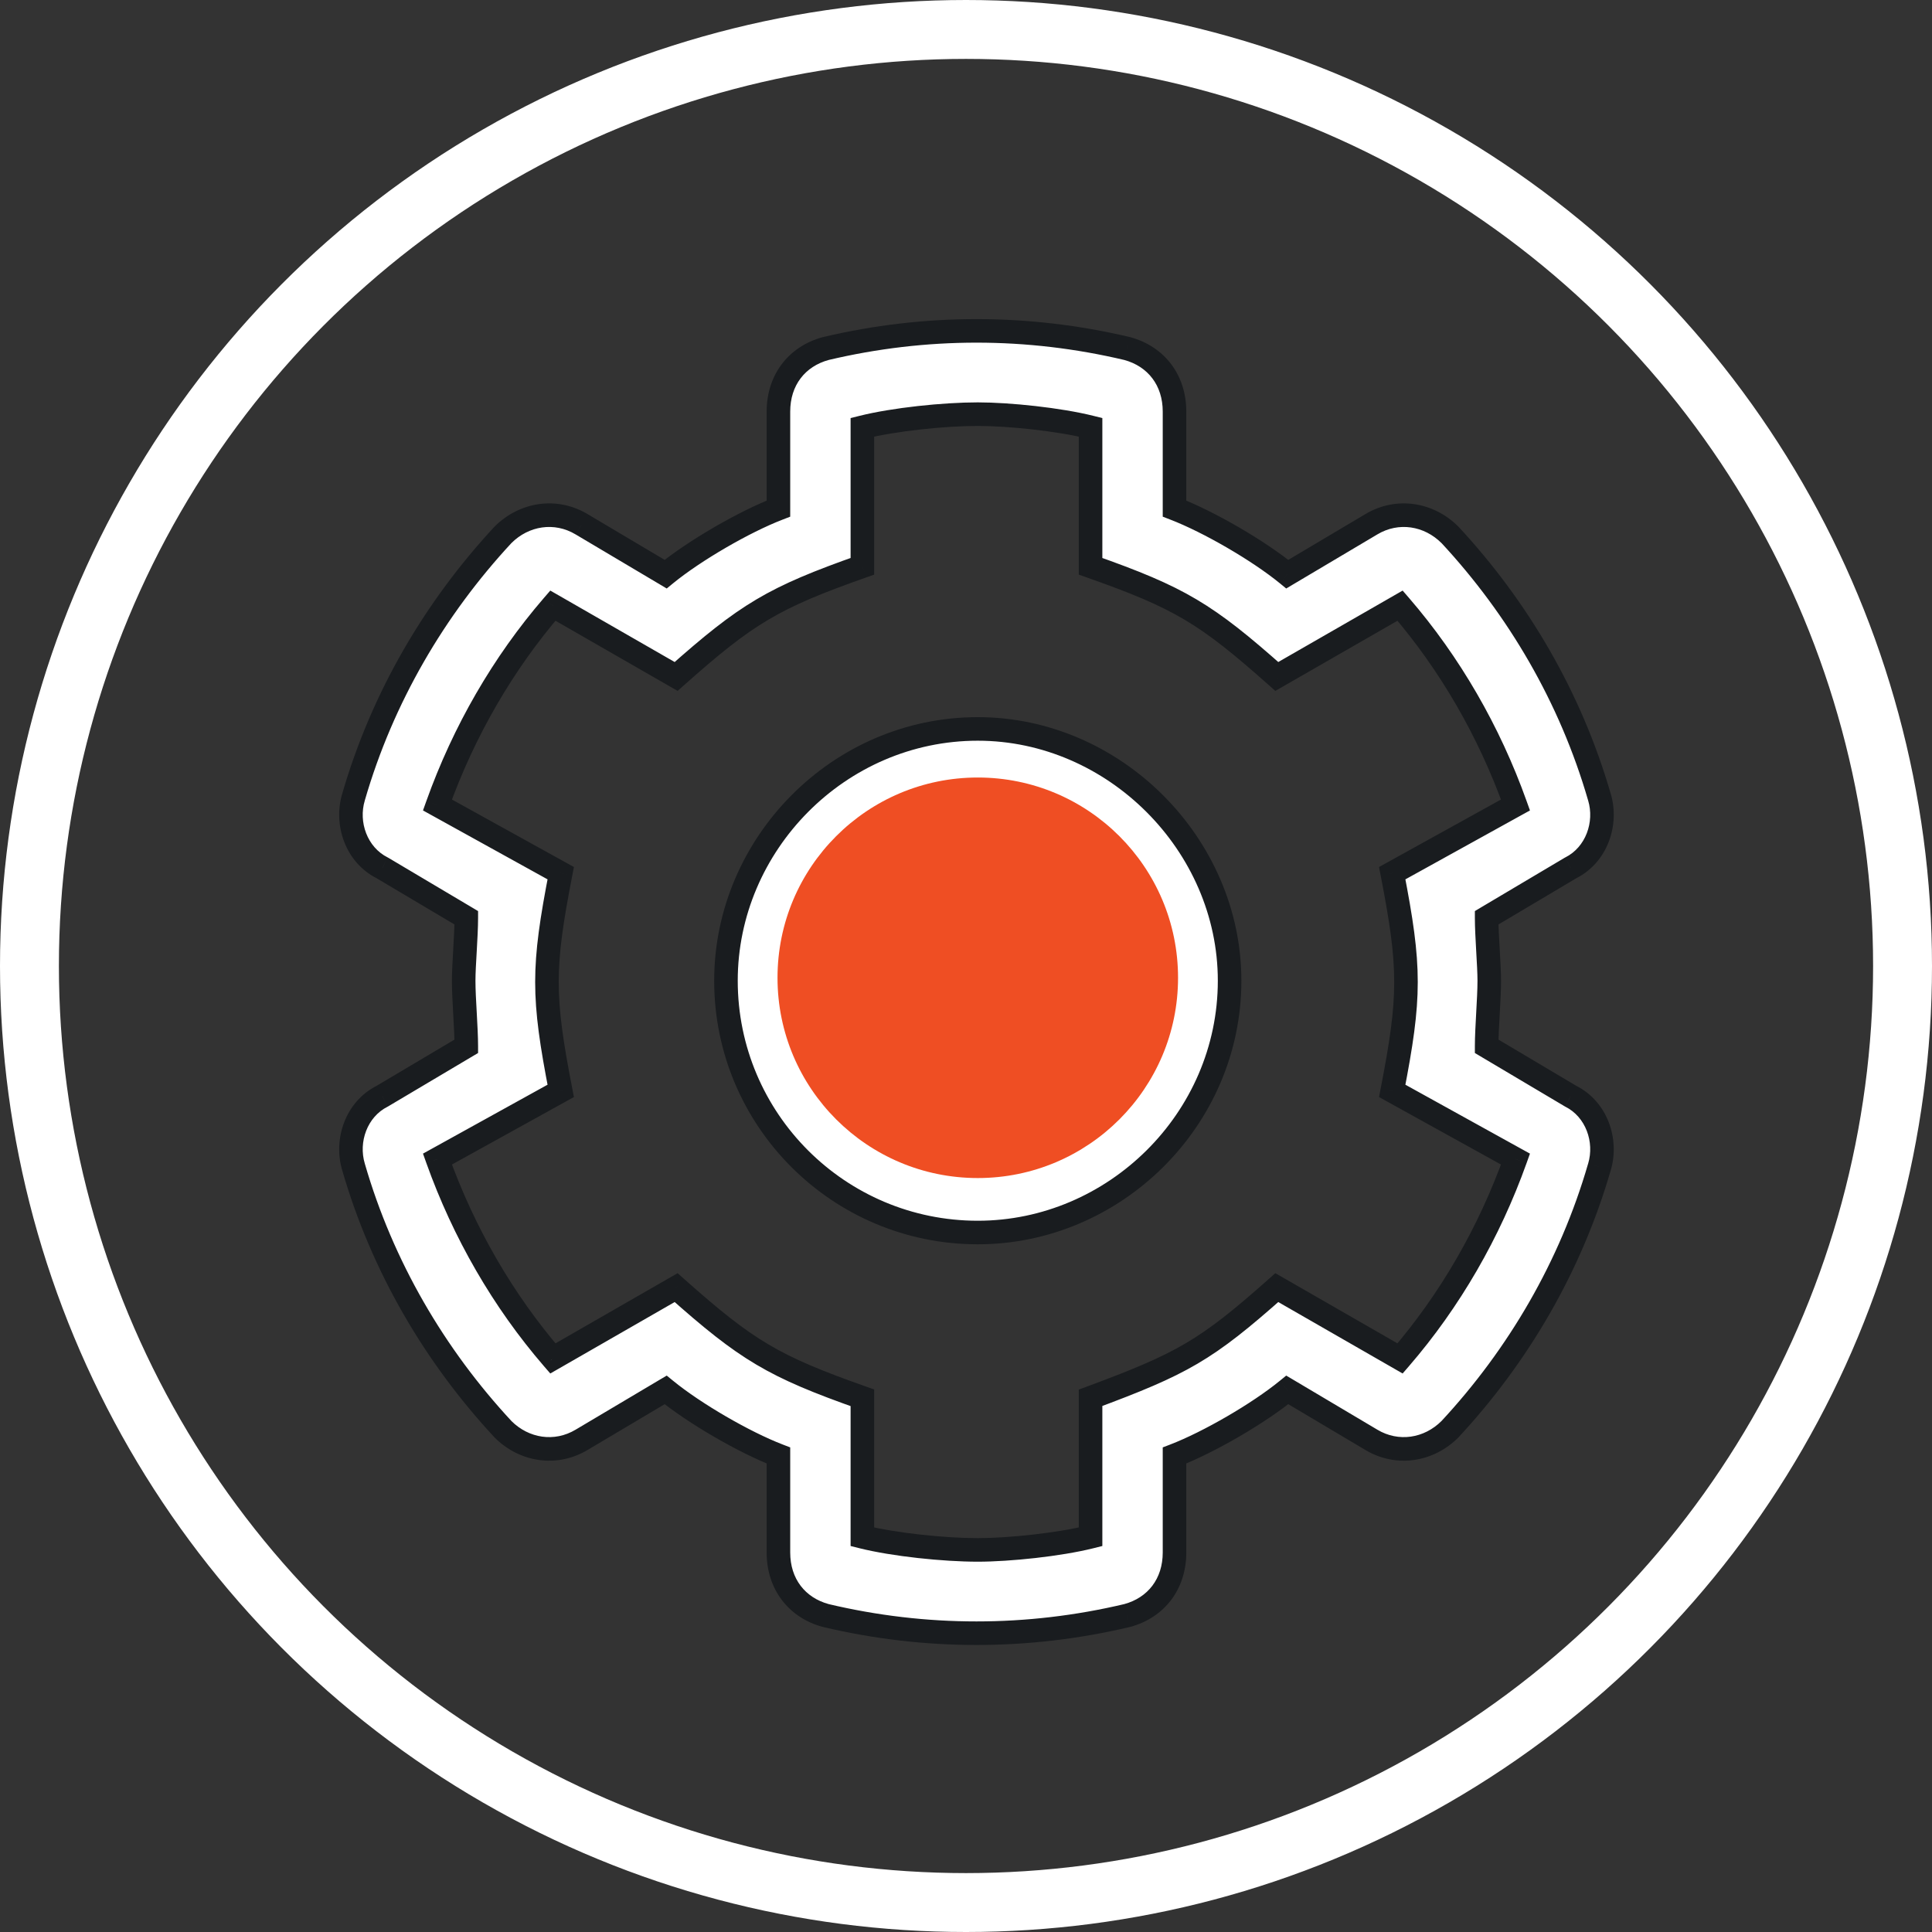 <svg width="82" height="82" viewBox="0 0 82 82" fill="none" xmlns="http://www.w3.org/2000/svg">
<rect x="0" y="0" width="82" height="82" fill="#333333" stroke="none"/>
<circle cx="41" cy="41" r="39.75" stroke="white" stroke-width="2.5"/>
<path d="M66.66 46.523C67.773 47.08 68.219 48.416 67.885 49.529C66.66 53.76 64.434 57.545 61.539 60.662C60.648 61.553 59.312 61.775 58.199 61.107L54.637 58.992C53.412 59.994 51.297 61.219 49.85 61.775V65.894C49.85 67.231 49.07 68.232 47.846 68.566C43.615 69.568 39.273 69.568 35.043 68.566C33.818 68.232 33.039 67.231 33.039 65.894V61.775C31.592 61.219 29.477 59.994 28.252 58.992L24.689 61.107C23.576 61.775 22.24 61.553 21.35 60.662C18.455 57.545 16.229 53.76 15.004 49.529C14.67 48.416 15.115 47.08 16.229 46.523L19.791 44.408C19.791 43.629 19.68 42.404 19.68 41.625C19.68 40.957 19.791 39.732 19.791 38.953L16.229 36.838C15.115 36.281 14.67 34.945 15.004 33.832C16.229 29.602 18.455 25.816 21.35 22.699C22.24 21.809 23.576 21.586 24.689 22.254L28.252 24.369C29.477 23.367 31.592 22.143 33.039 21.586V17.467C33.039 16.131 33.818 15.129 35.043 14.795C39.273 13.793 43.615 13.793 47.846 14.795C49.07 15.129 49.85 16.131 49.85 17.467V21.586C51.297 22.143 53.412 23.367 54.637 24.369L58.199 22.254C59.312 21.586 60.648 21.809 61.539 22.699C64.434 25.816 66.66 29.602 67.885 33.832C68.219 34.945 67.773 36.281 66.66 36.838L63.098 38.953C63.098 39.732 63.209 40.957 63.209 41.625C63.209 42.404 63.098 43.629 63.098 44.408L66.66 46.523ZM59.424 57.656C61.539 55.207 63.209 52.312 64.322 49.195L59.09 46.301C59.869 42.293 59.869 41.068 59.09 37.06L64.322 34.166C63.209 31.049 61.539 28.154 59.424 25.705L54.191 28.711C51.185 26.039 50.072 25.371 46.287 24.035V18.135C44.951 17.801 42.836 17.578 41.5 17.578C40.053 17.578 37.938 17.801 36.602 18.135V24.035C32.816 25.371 31.703 26.039 28.697 28.711L23.465 25.705C21.35 28.154 19.68 31.049 18.566 34.166L23.799 37.06C23.02 41.068 23.02 42.293 23.799 46.301L18.566 49.195C19.68 52.312 21.35 55.207 23.465 57.656L28.697 54.65C31.703 57.322 32.816 57.99 36.602 59.326V65.227C37.938 65.561 40.053 65.783 41.5 65.783C42.836 65.783 44.951 65.561 46.287 65.227V59.326C50.184 57.879 51.185 57.322 54.191 54.65L59.424 57.656ZM41.5 30.938C47.289 30.938 52.188 35.836 52.188 41.625C52.188 47.525 47.289 52.312 41.5 52.312C35.6 52.312 30.812 47.525 30.812 41.625C30.812 35.836 35.6 30.938 41.5 30.938ZM41.5 48.75C45.397 48.75 48.625 45.633 48.625 41.625C48.625 37.728 45.397 34.5 41.5 34.5C37.492 34.5 34.375 37.728 34.375 41.625C34.375 45.633 37.492 48.75 41.5 48.75Z" fill="white"/>
<path d="M66.66 46.523L66.405 46.953L66.42 46.963L66.437 46.971L66.66 46.523ZM67.885 49.529L67.406 49.386L67.404 49.39L67.885 49.529ZM61.539 60.662L61.893 61.016L61.899 61.009L61.906 61.002L61.539 60.662ZM58.199 61.107L58.456 60.679L58.455 60.678L58.199 61.107ZM54.637 58.992L54.892 58.562L54.591 58.384L54.32 58.605L54.637 58.992ZM49.85 61.775L49.67 61.309L49.35 61.432V61.775H49.85ZM47.846 68.566L47.961 69.053L47.969 69.051L47.977 69.049L47.846 68.566ZM35.043 68.566L34.911 69.049L34.919 69.051L34.928 69.053L35.043 68.566ZM33.039 61.775H33.539V61.432L33.219 61.309L33.039 61.775ZM28.252 58.992L28.569 58.605L28.298 58.384L27.997 58.562L28.252 58.992ZM24.689 61.107L24.434 60.678L24.432 60.679L24.689 61.107ZM21.35 60.662L20.983 61.002L20.989 61.009L20.996 61.016L21.35 60.662ZM15.004 49.529L15.484 49.39L15.483 49.386L15.004 49.529ZM16.229 46.523L16.452 46.971L16.468 46.963L16.484 46.953L16.229 46.523ZM19.791 44.408L20.046 44.838L20.291 44.693V44.408H19.791ZM19.791 38.953H20.291V38.669L20.046 38.523L19.791 38.953ZM16.229 36.838L16.484 36.408L16.468 36.399L16.452 36.391L16.229 36.838ZM15.004 33.832L15.483 33.976L15.484 33.971L15.004 33.832ZM21.35 22.699L20.996 22.346L20.989 22.352L20.983 22.359L21.35 22.699ZM24.689 22.254L24.432 22.683L24.434 22.684L24.689 22.254ZM28.252 24.369L27.997 24.799L28.298 24.978L28.569 24.756L28.252 24.369ZM33.039 21.586L33.219 22.053L33.539 21.929V21.586H33.039ZM35.043 14.795L34.928 14.308L34.919 14.31L34.911 14.312L35.043 14.795ZM47.846 14.795L47.977 14.312L47.969 14.31L47.961 14.308L47.846 14.795ZM49.85 21.586H49.35V21.929L49.67 22.053L49.85 21.586ZM54.637 24.369L54.32 24.756L54.591 24.978L54.892 24.799L54.637 24.369ZM58.199 22.254L58.455 22.684L58.456 22.683L58.199 22.254ZM61.539 22.699L61.906 22.359L61.899 22.352L61.893 22.346L61.539 22.699ZM67.885 33.832L67.404 33.971L67.406 33.976L67.885 33.832ZM66.66 36.838L66.437 36.391L66.42 36.399L66.405 36.408L66.66 36.838ZM63.098 38.953L62.842 38.523L62.598 38.669V38.953H63.098ZM63.098 44.408H62.598V44.693L62.842 44.838L63.098 44.408ZM59.424 57.656L59.175 58.09L59.532 58.295L59.802 57.983L59.424 57.656ZM64.322 49.195L64.793 49.364L64.936 48.963L64.564 48.758L64.322 49.195ZM59.09 46.301L58.599 46.205L58.53 46.562L58.848 46.738L59.09 46.301ZM59.09 37.06L58.848 36.623L58.53 36.799L58.599 37.156L59.09 37.06ZM64.322 34.166L64.564 34.603L64.936 34.398L64.793 33.998L64.322 34.166ZM59.424 25.705L59.802 25.378L59.532 25.066L59.175 25.271L59.424 25.705ZM54.191 28.711L53.859 29.085L54.128 29.324L54.441 29.145L54.191 28.711ZM46.287 24.035H45.787V24.389L46.121 24.507L46.287 24.035ZM46.287 18.135H46.787V17.744L46.408 17.65L46.287 18.135ZM36.602 18.135L36.48 17.65L36.102 17.744V18.135H36.602ZM36.602 24.035L36.768 24.507L37.102 24.389V24.035H36.602ZM28.697 28.711L28.448 29.145L28.76 29.324L29.029 29.085L28.697 28.711ZM23.465 25.705L23.714 25.271L23.356 25.066L23.086 25.378L23.465 25.705ZM18.566 34.166L18.096 33.998L17.953 34.398L18.324 34.603L18.566 34.166ZM23.799 37.06L24.29 37.156L24.359 36.799L24.041 36.623L23.799 37.06ZM23.799 46.301L24.041 46.738L24.359 46.562L24.29 46.205L23.799 46.301ZM18.566 49.195L18.324 48.758L17.953 48.963L18.096 49.364L18.566 49.195ZM23.465 57.656L23.086 57.983L23.356 58.295L23.714 58.09L23.465 57.656ZM28.697 54.65L29.029 54.277L28.76 54.038L28.448 54.217L28.697 54.65ZM36.602 59.326H37.102V58.972L36.768 58.855L36.602 59.326ZM36.602 65.227H36.102V65.617L36.48 65.712L36.602 65.227ZM46.287 65.227L46.408 65.712L46.787 65.617V65.227H46.287ZM46.287 59.326L46.113 58.858L45.787 58.978V59.326H46.287ZM54.191 54.65L54.441 54.217L54.128 54.038L53.859 54.277L54.191 54.65ZM66.437 46.971C67.302 47.403 67.68 48.47 67.406 49.386L68.364 49.673C68.757 48.362 68.245 46.757 66.884 46.076L66.437 46.971ZM67.404 49.39C66.203 53.541 64.017 57.259 61.173 60.322L61.906 61.002C64.85 57.831 67.118 53.978 68.365 49.668L67.404 49.39ZM61.185 60.309C60.445 61.049 59.359 61.22 58.456 60.679L57.942 61.536C59.266 62.331 60.852 62.057 61.893 61.016L61.185 60.309ZM58.455 60.678L54.892 58.562L54.382 59.422L57.944 61.537L58.455 60.678ZM54.32 58.605C53.137 59.573 51.068 60.771 49.67 61.309L50.029 62.242C51.526 61.666 53.687 60.415 54.953 59.379L54.32 58.605ZM49.35 61.775V65.894H50.35V61.775H49.35ZM49.35 65.894C49.35 67.008 48.718 67.81 47.714 68.084L47.977 69.049C49.423 68.655 50.35 67.453 50.35 65.894H49.35ZM47.73 68.08C43.576 69.064 39.313 69.064 35.158 68.08L34.928 69.053C39.234 70.073 43.655 70.073 47.961 69.053L47.73 68.08ZM35.175 68.084C34.171 67.81 33.539 67.008 33.539 65.894H32.539C32.539 67.453 33.466 68.655 34.911 69.049L35.175 68.084ZM33.539 65.894V61.775H32.539V65.894H33.539ZM33.219 61.309C31.821 60.771 29.752 59.573 28.569 58.605L27.935 59.379C29.201 60.415 31.363 61.666 32.86 62.242L33.219 61.309ZM27.997 58.562L24.434 60.678L24.945 61.537L28.507 59.422L27.997 58.562ZM24.432 60.679C23.53 61.22 22.443 61.049 21.703 60.309L20.996 61.016C22.037 62.057 23.623 62.331 24.947 61.536L24.432 60.679ZM21.716 60.322C18.872 57.259 16.686 53.541 15.484 49.39L14.524 49.668C15.771 53.978 18.039 57.831 20.983 61.002L21.716 60.322ZM15.483 49.386C15.208 48.47 15.587 47.403 16.452 46.971L16.005 46.076C14.643 46.757 14.132 48.362 14.525 49.673L15.483 49.386ZM16.484 46.953L20.046 44.838L19.536 43.978L15.973 46.093L16.484 46.953ZM20.291 44.408C20.291 44.002 20.262 43.485 20.235 42.989C20.206 42.483 20.18 41.998 20.18 41.625H19.18C19.18 42.032 19.209 42.548 19.236 43.044C19.264 43.55 19.291 44.035 19.291 44.408H20.291ZM20.18 41.625C20.18 41.309 20.206 40.853 20.235 40.359C20.262 39.876 20.291 39.36 20.291 38.953H19.291C19.291 39.326 19.264 39.811 19.236 40.302C19.209 40.782 19.18 41.273 19.18 41.625H20.18ZM20.046 38.523L16.484 36.408L15.973 37.268L19.536 39.383L20.046 38.523ZM16.452 36.391C15.587 35.958 15.208 34.891 15.483 33.976L14.525 33.688C14.132 35 14.643 36.604 16.005 37.285L16.452 36.391ZM15.484 33.971C16.686 29.82 18.872 26.103 21.716 23.039L20.983 22.359C18.039 25.53 15.771 29.383 14.524 33.693L15.484 33.971ZM21.703 23.053C22.443 22.313 23.53 22.141 24.432 22.683L24.947 21.825C23.623 21.031 22.037 21.305 20.996 22.346L21.703 23.053ZM24.434 22.684L27.997 24.799L28.507 23.939L24.945 21.824L24.434 22.684ZM28.569 24.756C29.752 23.788 31.821 22.59 33.219 22.053L32.86 21.119C31.363 21.695 29.201 22.946 27.935 23.982L28.569 24.756ZM33.539 21.586V17.467H32.539V21.586H33.539ZM33.539 17.467C33.539 16.353 34.171 15.551 35.175 15.277L34.911 14.312C33.466 14.707 32.539 15.909 32.539 17.467H33.539ZM35.158 15.281C39.313 14.297 43.576 14.297 47.73 15.281L47.961 14.308C43.655 13.289 39.234 13.289 34.928 14.308L35.158 15.281ZM47.714 15.277C48.718 15.551 49.35 16.353 49.35 17.467H50.35C50.35 15.909 49.423 14.707 47.977 14.312L47.714 15.277ZM49.35 17.467V21.586H50.35V17.467H49.35ZM49.67 22.053C51.068 22.59 53.137 23.788 54.32 24.756L54.953 23.982C53.687 22.946 51.526 21.695 50.029 21.119L49.67 22.053ZM54.892 24.799L58.455 22.684L57.944 21.824L54.382 23.939L54.892 24.799ZM58.456 22.683C59.359 22.141 60.445 22.313 61.185 23.053L61.893 22.346C60.852 21.305 59.266 21.031 57.942 21.825L58.456 22.683ZM61.173 23.039C64.017 26.103 66.203 29.82 67.404 33.971L68.365 33.693C67.118 29.383 64.85 25.53 61.906 22.359L61.173 23.039ZM67.406 33.976C67.68 34.891 67.302 35.958 66.437 36.391L66.884 37.285C68.245 36.604 68.757 35 68.364 33.688L67.406 33.976ZM66.405 36.408L62.842 38.523L63.353 39.383L66.915 37.268L66.405 36.408ZM62.598 38.953C62.598 39.36 62.627 39.876 62.654 40.359C62.682 40.853 62.709 41.309 62.709 41.625H63.709C63.709 41.273 63.68 40.782 63.653 40.302C63.624 39.811 63.598 39.326 63.598 38.953H62.598ZM62.709 41.625C62.709 41.998 62.682 42.483 62.654 42.989C62.627 43.485 62.598 44.002 62.598 44.408H63.598C63.598 44.035 63.624 43.55 63.653 43.044C63.68 42.548 63.709 42.032 63.709 41.625H62.709ZM62.842 44.838L66.405 46.953L66.915 46.093L63.353 43.978L62.842 44.838ZM59.802 57.983C61.959 55.486 63.66 52.537 64.793 49.364L63.851 49.027C62.758 52.088 61.119 54.929 59.045 57.329L59.802 57.983ZM64.564 48.758L59.332 45.863L58.848 46.738L64.08 49.633L64.564 48.758ZM59.581 46.396C59.971 44.388 60.174 43.04 60.174 41.681C60.174 40.322 59.971 38.974 59.581 36.965L58.599 37.156C58.988 39.155 59.174 40.424 59.174 41.681C59.174 42.938 58.988 44.206 58.599 46.205L59.581 46.396ZM59.332 37.498L64.564 34.603L64.08 33.728L58.848 36.623L59.332 37.498ZM64.793 33.998C63.66 30.825 61.959 27.876 59.802 25.378L59.045 26.032C61.119 28.433 62.758 31.273 63.851 34.334L64.793 33.998ZM59.175 25.271L53.942 28.277L54.441 29.145L59.673 26.139L59.175 25.271ZM54.524 28.337C53.017 26.998 51.957 26.136 50.786 25.442C49.615 24.748 48.352 24.234 46.453 23.564L46.121 24.507C48.007 25.172 49.193 25.66 50.277 26.302C51.36 26.944 52.36 27.752 53.859 29.085L54.524 28.337ZM46.787 24.035V18.135H45.787V24.035H46.787ZM46.408 17.65C45.026 17.304 42.87 17.078 41.5 17.078V18.078C42.802 18.078 44.876 18.297 46.166 18.62L46.408 17.65ZM41.5 17.078C40.02 17.078 37.863 17.304 36.48 17.65L36.723 18.62C38.012 18.298 40.085 18.078 41.5 18.078V17.078ZM36.102 18.135V24.035H37.102V18.135H36.102ZM36.435 23.564C34.536 24.234 33.273 24.748 32.102 25.442C30.932 26.136 29.872 26.998 28.365 28.337L29.029 29.085C30.528 27.752 31.528 26.944 32.612 26.302C33.695 25.66 34.882 25.172 36.768 24.507L36.435 23.564ZM28.946 28.277L23.714 25.271L23.216 26.139L28.448 29.145L28.946 28.277ZM23.086 25.378C20.929 27.876 19.229 30.825 18.096 33.998L19.037 34.334C20.131 31.273 21.77 28.433 23.843 26.032L23.086 25.378ZM18.324 34.603L23.557 37.498L24.041 36.623L18.808 33.728L18.324 34.603ZM23.308 36.965C22.918 38.974 22.714 40.322 22.714 41.681C22.714 43.04 22.918 44.388 23.308 46.396L24.29 46.205C23.901 44.206 23.714 42.938 23.714 41.681C23.714 40.424 23.901 39.155 24.29 37.156L23.308 36.965ZM23.557 45.863L18.324 48.758L18.808 49.633L24.041 46.738L23.557 45.863ZM18.096 49.364C19.229 52.537 20.929 55.486 23.086 57.983L23.843 57.329C21.77 54.929 20.131 52.088 19.037 49.027L18.096 49.364ZM23.714 58.09L28.946 55.084L28.448 54.217L23.216 57.223L23.714 58.09ZM28.365 55.024C29.872 56.364 30.932 57.226 32.102 57.919C33.273 58.613 34.536 59.127 36.435 59.798L36.768 58.855C34.882 58.189 33.695 57.701 32.612 57.059C31.528 56.417 30.528 55.609 29.029 54.277L28.365 55.024ZM36.102 59.326V65.227H37.102V59.326H36.102ZM36.48 65.712C37.863 66.057 40.02 66.283 41.5 66.283V65.283C40.085 65.283 38.012 65.064 36.723 64.742L36.48 65.712ZM41.5 66.283C42.87 66.283 45.026 66.057 46.408 65.712L46.166 64.742C44.876 65.064 42.802 65.283 41.5 65.283V66.283ZM46.787 65.227V59.326H45.787V65.227H46.787ZM46.461 59.795C48.41 59.071 49.672 58.557 50.827 57.879C51.984 57.199 53.016 56.364 54.524 55.024L53.859 54.277C52.361 55.608 51.389 56.388 50.32 57.016C49.248 57.646 48.061 58.134 46.113 58.858L46.461 59.795ZM53.942 55.084L59.175 58.09L59.673 57.223L54.441 54.217L53.942 55.084ZM41.5 31.438C47.013 31.438 51.688 36.112 51.688 41.625H52.688C52.688 35.56 47.565 30.438 41.5 30.438V31.438ZM51.688 41.625C51.688 47.246 47.016 51.812 41.5 51.812V52.812C47.562 52.812 52.688 47.805 52.688 41.625H51.688ZM41.5 51.812C35.876 51.812 31.312 47.249 31.312 41.625H30.312C30.312 47.801 35.324 52.812 41.5 52.812V51.812ZM31.312 41.625C31.312 36.109 35.879 31.438 41.5 31.438V30.438C35.32 30.438 30.312 35.563 30.312 41.625H31.312ZM41.5 49.25C45.667 49.25 49.125 45.914 49.125 41.625H48.125C48.125 45.352 45.126 48.25 41.5 48.25V49.25ZM49.125 41.625C49.125 37.452 45.673 34 41.5 34V35C45.12 35 48.125 38.005 48.125 41.625H49.125ZM41.5 34C37.211 34 33.875 37.458 33.875 41.625H34.875C34.875 37.999 37.773 35 41.5 35V34ZM33.875 41.625C33.875 45.909 37.216 49.25 41.5 49.25V48.25C37.768 48.25 34.875 45.357 34.875 41.625H33.875Z" fill="#191C1F"/>
<circle cx="41.5" cy="41.5" r="8.5" fill="#EF4E23"/>
</svg>

